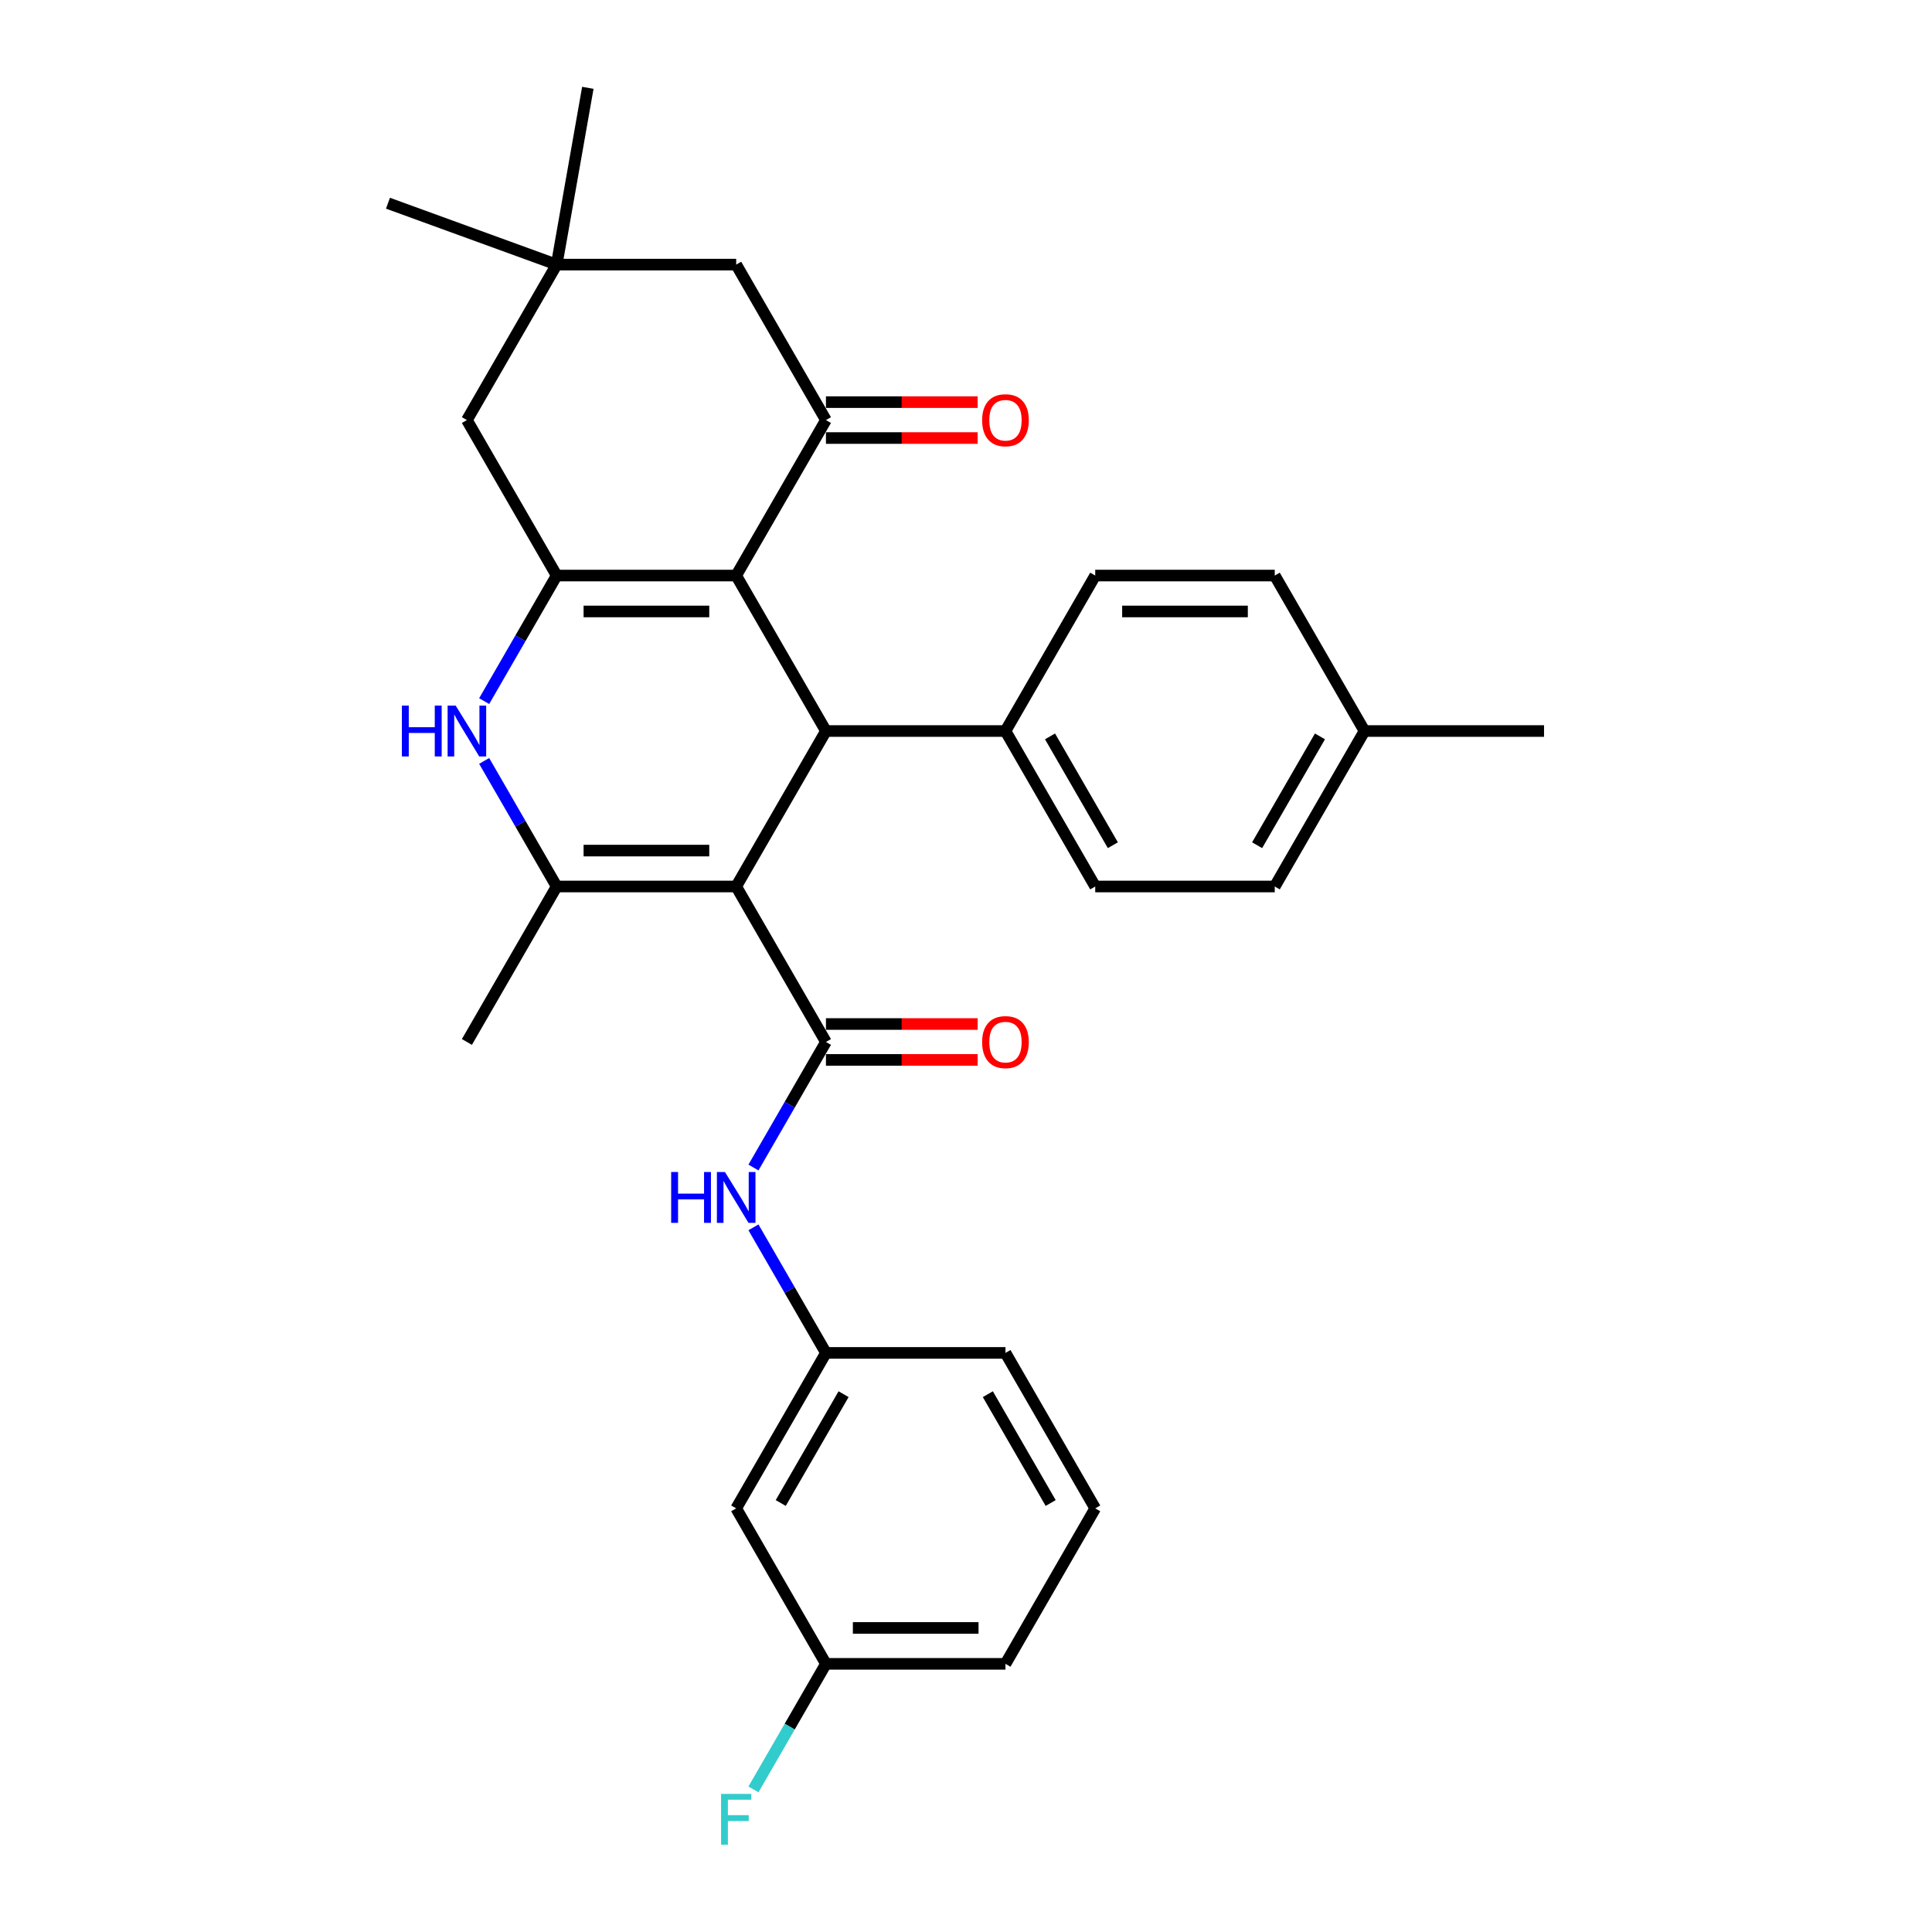 <?xml version='1.0' encoding='iso-8859-1'?>
<svg version='1.1' baseProfile='full'
              xmlns='http://www.w3.org/2000/svg'
                      xmlns:rdkit='http://www.rdkit.org/xml'
                      xmlns:xlink='http://www.w3.org/1999/xlink'
                  xml:space='preserve'
width='1000px' height='1000px' viewBox='0 0 1000 1000'>
<!-- END OF HEADER -->
<rect style='opacity:1.0;fill:#FFFFFF;stroke:none' width='1000' height='1000' x='0' y='0'> </rect>
<path class='bond-2' d='M 381.048,458.848 L 288.128,458.848' style='fill:none;fill-rule:evenodd;stroke:#000000;stroke-width:6px;stroke-linecap:butt;stroke-linejoin:miter;stroke-opacity:1' />
<path class='bond-2' d='M 367.11,440.264 L 302.066,440.264' style='fill:none;fill-rule:evenodd;stroke:#000000;stroke-width:6px;stroke-linecap:butt;stroke-linejoin:miter;stroke-opacity:1' />
<path class='bond-3' d='M 381.048,458.848 L 427.508,378.377' style='fill:none;fill-rule:evenodd;stroke:#000000;stroke-width:6px;stroke-linecap:butt;stroke-linejoin:miter;stroke-opacity:1' />
<path class='bond-4' d='M 381.048,458.848 L 427.508,539.319' style='fill:none;fill-rule:evenodd;stroke:#000000;stroke-width:6px;stroke-linecap:butt;stroke-linejoin:miter;stroke-opacity:1' />
<path class='bond-0' d='M 381.048,297.905 L 427.508,378.377' style='fill:none;fill-rule:evenodd;stroke:#000000;stroke-width:6px;stroke-linecap:butt;stroke-linejoin:miter;stroke-opacity:1' />
<path class='bond-1' d='M 381.048,297.905 L 288.128,297.905' style='fill:none;fill-rule:evenodd;stroke:#000000;stroke-width:6px;stroke-linecap:butt;stroke-linejoin:miter;stroke-opacity:1' />
<path class='bond-1' d='M 367.11,316.49 L 302.066,316.49' style='fill:none;fill-rule:evenodd;stroke:#000000;stroke-width:6px;stroke-linecap:butt;stroke-linejoin:miter;stroke-opacity:1' />
<path class='bond-6' d='M 381.048,297.905 L 427.508,217.434' style='fill:none;fill-rule:evenodd;stroke:#000000;stroke-width:6px;stroke-linecap:butt;stroke-linejoin:miter;stroke-opacity:1' />
<path class='bond-8' d='M 288.128,297.905 L 241.668,217.434' style='fill:none;fill-rule:evenodd;stroke:#000000;stroke-width:6px;stroke-linecap:butt;stroke-linejoin:miter;stroke-opacity:1' />
<path class='bond-30' d='M 288.128,297.905 L 269.367,330.401' style='fill:none;fill-rule:evenodd;stroke:#000000;stroke-width:6px;stroke-linecap:butt;stroke-linejoin:miter;stroke-opacity:1' />
<path class='bond-30' d='M 269.367,330.401 L 250.605,362.896' style='fill:none;fill-rule:evenodd;stroke:#0000FF;stroke-width:6px;stroke-linecap:butt;stroke-linejoin:miter;stroke-opacity:1' />
<path class='bond-5' d='M 288.128,458.848 L 269.367,426.353' style='fill:none;fill-rule:evenodd;stroke:#000000;stroke-width:6px;stroke-linecap:butt;stroke-linejoin:miter;stroke-opacity:1' />
<path class='bond-5' d='M 269.367,426.353 L 250.605,393.857' style='fill:none;fill-rule:evenodd;stroke:#0000FF;stroke-width:6px;stroke-linecap:butt;stroke-linejoin:miter;stroke-opacity:1' />
<path class='bond-19' d='M 288.128,458.848 L 241.668,539.319' style='fill:none;fill-rule:evenodd;stroke:#000000;stroke-width:6px;stroke-linecap:butt;stroke-linejoin:miter;stroke-opacity:1' />
<path class='bond-11' d='M 427.508,378.377 L 520.428,378.377' style='fill:none;fill-rule:evenodd;stroke:#000000;stroke-width:6px;stroke-linecap:butt;stroke-linejoin:miter;stroke-opacity:1' />
<path class='bond-7' d='M 427.508,539.319 L 408.747,571.815' style='fill:none;fill-rule:evenodd;stroke:#000000;stroke-width:6px;stroke-linecap:butt;stroke-linejoin:miter;stroke-opacity:1' />
<path class='bond-7' d='M 408.747,571.815 L 389.986,604.31' style='fill:none;fill-rule:evenodd;stroke:#0000FF;stroke-width:6px;stroke-linecap:butt;stroke-linejoin:miter;stroke-opacity:1' />
<path class='bond-12' d='M 427.508,548.611 L 466.767,548.611' style='fill:none;fill-rule:evenodd;stroke:#000000;stroke-width:6px;stroke-linecap:butt;stroke-linejoin:miter;stroke-opacity:1' />
<path class='bond-12' d='M 466.767,548.611 L 506.026,548.611' style='fill:none;fill-rule:evenodd;stroke:#FF0000;stroke-width:6px;stroke-linecap:butt;stroke-linejoin:miter;stroke-opacity:1' />
<path class='bond-12' d='M 427.508,530.027 L 466.767,530.027' style='fill:none;fill-rule:evenodd;stroke:#000000;stroke-width:6px;stroke-linecap:butt;stroke-linejoin:miter;stroke-opacity:1' />
<path class='bond-12' d='M 466.767,530.027 L 506.026,530.027' style='fill:none;fill-rule:evenodd;stroke:#FF0000;stroke-width:6px;stroke-linecap:butt;stroke-linejoin:miter;stroke-opacity:1' />
<path class='bond-10' d='M 427.508,217.434 L 381.048,136.963' style='fill:none;fill-rule:evenodd;stroke:#000000;stroke-width:6px;stroke-linecap:butt;stroke-linejoin:miter;stroke-opacity:1' />
<path class='bond-13' d='M 427.508,226.726 L 466.767,226.726' style='fill:none;fill-rule:evenodd;stroke:#000000;stroke-width:6px;stroke-linecap:butt;stroke-linejoin:miter;stroke-opacity:1' />
<path class='bond-13' d='M 466.767,226.726 L 506.026,226.726' style='fill:none;fill-rule:evenodd;stroke:#FF0000;stroke-width:6px;stroke-linecap:butt;stroke-linejoin:miter;stroke-opacity:1' />
<path class='bond-13' d='M 427.508,208.142 L 466.767,208.142' style='fill:none;fill-rule:evenodd;stroke:#000000;stroke-width:6px;stroke-linecap:butt;stroke-linejoin:miter;stroke-opacity:1' />
<path class='bond-13' d='M 466.767,208.142 L 506.026,208.142' style='fill:none;fill-rule:evenodd;stroke:#FF0000;stroke-width:6px;stroke-linecap:butt;stroke-linejoin:miter;stroke-opacity:1' />
<path class='bond-14' d='M 389.986,635.271 L 408.747,667.766' style='fill:none;fill-rule:evenodd;stroke:#0000FF;stroke-width:6px;stroke-linecap:butt;stroke-linejoin:miter;stroke-opacity:1' />
<path class='bond-14' d='M 408.747,667.766 L 427.508,700.262' style='fill:none;fill-rule:evenodd;stroke:#000000;stroke-width:6px;stroke-linecap:butt;stroke-linejoin:miter;stroke-opacity:1' />
<path class='bond-32' d='M 241.668,217.434 L 288.128,136.963' style='fill:none;fill-rule:evenodd;stroke:#000000;stroke-width:6px;stroke-linecap:butt;stroke-linejoin:miter;stroke-opacity:1' />
<path class='bond-9' d='M 288.128,136.963 L 381.048,136.963' style='fill:none;fill-rule:evenodd;stroke:#000000;stroke-width:6px;stroke-linecap:butt;stroke-linejoin:miter;stroke-opacity:1' />
<path class='bond-24' d='M 288.128,136.963 L 200.811,105.182' style='fill:none;fill-rule:evenodd;stroke:#000000;stroke-width:6px;stroke-linecap:butt;stroke-linejoin:miter;stroke-opacity:1' />
<path class='bond-25' d='M 288.128,136.963 L 304.263,45.455' style='fill:none;fill-rule:evenodd;stroke:#000000;stroke-width:6px;stroke-linecap:butt;stroke-linejoin:miter;stroke-opacity:1' />
<path class='bond-16' d='M 520.428,378.377 L 566.888,458.848' style='fill:none;fill-rule:evenodd;stroke:#000000;stroke-width:6px;stroke-linecap:butt;stroke-linejoin:miter;stroke-opacity:1' />
<path class='bond-16' d='M 543.491,381.155 L 576.013,437.485' style='fill:none;fill-rule:evenodd;stroke:#000000;stroke-width:6px;stroke-linecap:butt;stroke-linejoin:miter;stroke-opacity:1' />
<path class='bond-17' d='M 520.428,378.377 L 566.888,297.905' style='fill:none;fill-rule:evenodd;stroke:#000000;stroke-width:6px;stroke-linecap:butt;stroke-linejoin:miter;stroke-opacity:1' />
<path class='bond-15' d='M 427.508,700.262 L 381.048,780.733' style='fill:none;fill-rule:evenodd;stroke:#000000;stroke-width:6px;stroke-linecap:butt;stroke-linejoin:miter;stroke-opacity:1' />
<path class='bond-15' d='M 436.633,721.624 L 404.111,777.954' style='fill:none;fill-rule:evenodd;stroke:#000000;stroke-width:6px;stroke-linecap:butt;stroke-linejoin:miter;stroke-opacity:1' />
<path class='bond-27' d='M 427.508,700.262 L 520.428,700.262' style='fill:none;fill-rule:evenodd;stroke:#000000;stroke-width:6px;stroke-linecap:butt;stroke-linejoin:miter;stroke-opacity:1' />
<path class='bond-18' d='M 381.048,780.733 L 427.508,861.204' style='fill:none;fill-rule:evenodd;stroke:#000000;stroke-width:6px;stroke-linecap:butt;stroke-linejoin:miter;stroke-opacity:1' />
<path class='bond-20' d='M 566.888,458.848 L 659.808,458.848' style='fill:none;fill-rule:evenodd;stroke:#000000;stroke-width:6px;stroke-linecap:butt;stroke-linejoin:miter;stroke-opacity:1' />
<path class='bond-21' d='M 566.888,297.905 L 659.808,297.905' style='fill:none;fill-rule:evenodd;stroke:#000000;stroke-width:6px;stroke-linecap:butt;stroke-linejoin:miter;stroke-opacity:1' />
<path class='bond-21' d='M 580.826,316.49 L 645.87,316.49' style='fill:none;fill-rule:evenodd;stroke:#000000;stroke-width:6px;stroke-linecap:butt;stroke-linejoin:miter;stroke-opacity:1' />
<path class='bond-23' d='M 427.508,861.204 L 408.747,893.699' style='fill:none;fill-rule:evenodd;stroke:#000000;stroke-width:6px;stroke-linecap:butt;stroke-linejoin:miter;stroke-opacity:1' />
<path class='bond-23' d='M 408.747,893.699 L 389.986,926.195' style='fill:none;fill-rule:evenodd;stroke:#33CCCC;stroke-width:6px;stroke-linecap:butt;stroke-linejoin:miter;stroke-opacity:1' />
<path class='bond-33' d='M 427.508,861.204 L 520.428,861.204' style='fill:none;fill-rule:evenodd;stroke:#000000;stroke-width:6px;stroke-linecap:butt;stroke-linejoin:miter;stroke-opacity:1' />
<path class='bond-33' d='M 441.446,842.62 L 506.49,842.62' style='fill:none;fill-rule:evenodd;stroke:#000000;stroke-width:6px;stroke-linecap:butt;stroke-linejoin:miter;stroke-opacity:1' />
<path class='bond-31' d='M 659.808,458.848 L 706.268,378.377' style='fill:none;fill-rule:evenodd;stroke:#000000;stroke-width:6px;stroke-linecap:butt;stroke-linejoin:miter;stroke-opacity:1' />
<path class='bond-31' d='M 650.683,437.485 L 683.205,381.155' style='fill:none;fill-rule:evenodd;stroke:#000000;stroke-width:6px;stroke-linecap:butt;stroke-linejoin:miter;stroke-opacity:1' />
<path class='bond-22' d='M 659.808,297.905 L 706.268,378.377' style='fill:none;fill-rule:evenodd;stroke:#000000;stroke-width:6px;stroke-linecap:butt;stroke-linejoin:miter;stroke-opacity:1' />
<path class='bond-29' d='M 706.268,378.377 L 799.189,378.377' style='fill:none;fill-rule:evenodd;stroke:#000000;stroke-width:6px;stroke-linecap:butt;stroke-linejoin:miter;stroke-opacity:1' />
<path class='bond-26' d='M 566.888,780.733 L 520.428,700.262' style='fill:none;fill-rule:evenodd;stroke:#000000;stroke-width:6px;stroke-linecap:butt;stroke-linejoin:miter;stroke-opacity:1' />
<path class='bond-26' d='M 543.825,777.954 L 511.303,721.624' style='fill:none;fill-rule:evenodd;stroke:#000000;stroke-width:6px;stroke-linecap:butt;stroke-linejoin:miter;stroke-opacity:1' />
<path class='bond-28' d='M 566.888,780.733 L 520.428,861.204' style='fill:none;fill-rule:evenodd;stroke:#000000;stroke-width:6px;stroke-linecap:butt;stroke-linejoin:miter;stroke-opacity:1' />
<path  class='atom-6' d='M 208.012 365.219
L 211.58 365.219
L 211.58 376.407
L 225.035 376.407
L 225.035 365.219
L 228.603 365.219
L 228.603 391.534
L 225.035 391.534
L 225.035 379.38
L 211.58 379.38
L 211.58 391.534
L 208.012 391.534
L 208.012 365.219
' fill='#0000FF'/>
<path  class='atom-6' d='M 235.851 365.219
L 244.474 379.157
Q 245.329 380.532, 246.704 383.023
Q 248.079 385.513, 248.153 385.662
L 248.153 365.219
L 251.647 365.219
L 251.647 391.534
L 248.042 391.534
L 238.787 376.295
Q 237.709 374.511, 236.557 372.467
Q 235.442 370.423, 235.107 369.791
L 235.107 391.534
L 231.688 391.534
L 231.688 365.219
L 235.851 365.219
' fill='#0000FF'/>
<path  class='atom-8' d='M 347.392 606.633
L 350.96 606.633
L 350.96 617.82
L 364.415 617.82
L 364.415 606.633
L 367.983 606.633
L 367.983 632.948
L 364.415 632.948
L 364.415 620.794
L 350.96 620.794
L 350.96 632.948
L 347.392 632.948
L 347.392 606.633
' fill='#0000FF'/>
<path  class='atom-8' d='M 375.231 606.633
L 383.854 620.571
Q 384.709 621.946, 386.084 624.436
Q 387.459 626.927, 387.534 627.075
L 387.534 606.633
L 391.028 606.633
L 391.028 632.948
L 387.422 632.948
L 378.167 617.709
Q 377.09 615.925, 375.937 613.881
Q 374.822 611.836, 374.488 611.205
L 374.488 632.948
L 371.068 632.948
L 371.068 606.633
L 375.231 606.633
' fill='#0000FF'/>
<path  class='atom-13' d='M 508.349 539.393
Q 508.349 533.075, 511.471 529.544
Q 514.593 526.013, 520.428 526.013
Q 526.264 526.013, 529.386 529.544
Q 532.508 533.075, 532.508 539.393
Q 532.508 545.786, 529.348 549.429
Q 526.189 553.034, 520.428 553.034
Q 514.63 553.034, 511.471 549.429
Q 508.349 545.824, 508.349 539.393
M 520.428 550.061
Q 524.442 550.061, 526.598 547.385
Q 528.791 544.671, 528.791 539.393
Q 528.791 534.227, 526.598 531.625
Q 524.442 528.986, 520.428 528.986
Q 516.414 528.986, 514.221 531.588
Q 512.065 534.19, 512.065 539.393
Q 512.065 544.709, 514.221 547.385
Q 516.414 550.061, 520.428 550.061
' fill='#FF0000'/>
<path  class='atom-14' d='M 508.349 217.509
Q 508.349 211.19, 511.471 207.659
Q 514.593 204.128, 520.428 204.128
Q 526.264 204.128, 529.386 207.659
Q 532.508 211.19, 532.508 217.509
Q 532.508 223.902, 529.348 227.544
Q 526.189 231.149, 520.428 231.149
Q 514.63 231.149, 511.471 227.544
Q 508.349 223.939, 508.349 217.509
M 520.428 228.176
Q 524.442 228.176, 526.598 225.5
Q 528.791 222.786, 528.791 217.509
Q 528.791 212.342, 526.598 209.74
Q 524.442 207.102, 520.428 207.102
Q 516.414 207.102, 514.221 209.703
Q 512.065 212.305, 512.065 217.509
Q 512.065 222.824, 514.221 225.5
Q 516.414 228.176, 520.428 228.176
' fill='#FF0000'/>
<path  class='atom-24' d='M 373.224 928.518
L 388.872 928.518
L 388.872 931.528
L 376.755 931.528
L 376.755 939.52
L 387.534 939.52
L 387.534 942.567
L 376.755 942.567
L 376.755 954.833
L 373.224 954.833
L 373.224 928.518
' fill='#33CCCC'/>
</svg>
